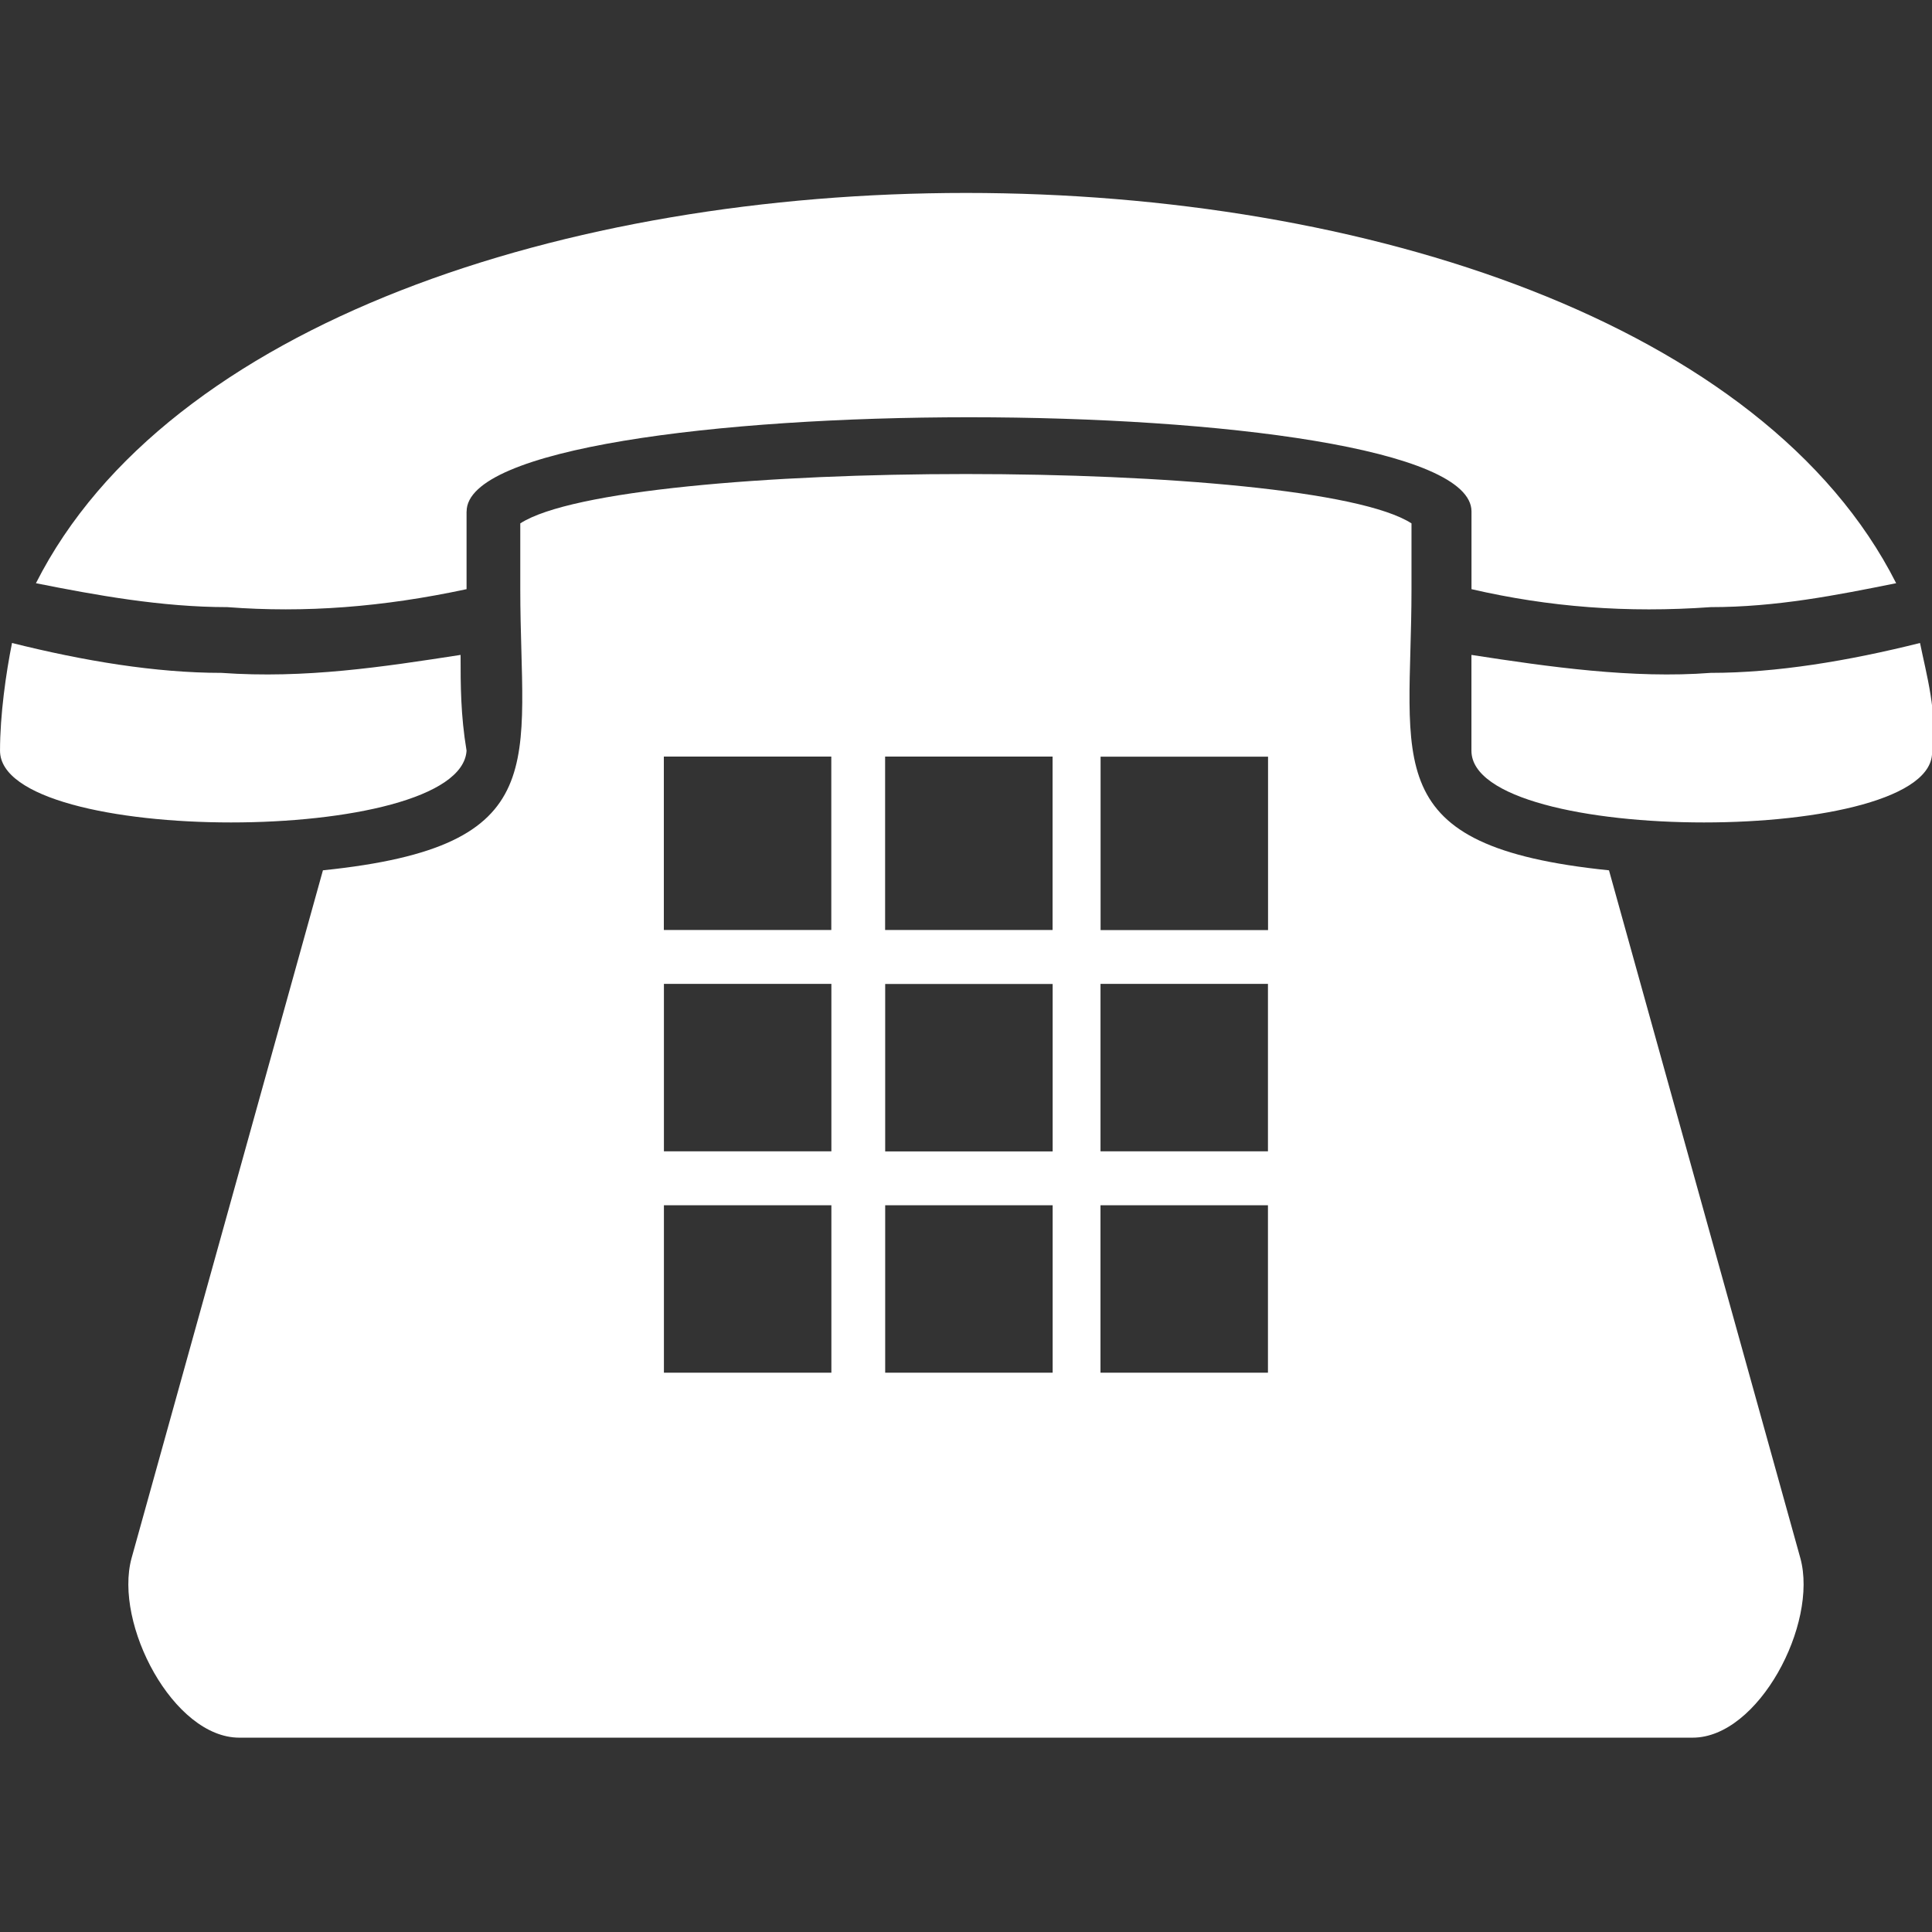 <svg version="1.1" viewBox="0 0 100 100" xmlns="http://www.w3.org/2000/svg">
    <rect x="0" y="0" width="100" height="100" fill="#333333" stroke="none"/>
    <path fill="#fff" d="m83.281 45.047 9.906 35.605c0.93 3.406-2.168 9.289-5.574 9.289h-75.23c-3.406 0-6.5-5.883-5.574-9.289l9.906-35.605c12.074-1.238 10.215-5.574 10.215-14.551v-3.406c5.262-3.406 40.867-3.406 46.129 0v3.406c0 8.977-1.859 13.312 10.215 14.551zm-59.441-11.145c0 1.547 0 3.098 0.309 4.953-0.309 4.953-24.148 4.953-24.148 0 0-1.859 0.309-4.023 0.621-5.574 3.715 0.93 7.43 1.547 10.836 1.547 4.336 0.309 8.359-0.309 12.383-0.93zm0.309-7.43v4.023c-4.336 0.93-8.359 1.238-12.383 0.93-3.406 0-6.812-0.621-9.906-1.238 13.621-26.934 82.664-26.934 96.285 0-3.098 0.621-6.191 1.238-9.598 1.238-4.336 0.309-8.359 0-12.383-0.93v-4.023c0-6.5-52.012-6.5-52.012 0zm52.012 7.43v4.953c0 4.953 24.148 4.953 23.84 0 0.309-1.859-0.309-4.023-0.621-5.574-3.715 0.93-7.43 1.547-10.836 1.547-4.023 0.309-8.359-0.309-12.383-0.93zm-10.527 5.262h-8.668v8.977h8.668zm-22.602 23.219h-8.668v8.668h8.668zm-0.93-11.457h-6.5-1.238v1.238 6.191 1.238h1.238 6.5 0.93v-1.238-6.191-1.238zm3.715 11.457v8.668h8.668v-8.668zm0-10.215v6.191 1.238h0.93 6.5 1.238v-1.238-6.191-1.238h-1.238-6.5-0.93zm19.812 10.215h-8.668v8.668h8.668zm-1.238-11.457h-6.191-1.238v1.238 6.191 1.238h1.238 6.191 1.238v-1.238-6.191-1.238zm-21.363-11.766h-8.668v8.977h8.668zm10.215 0h-6.5-0.93v1.238 6.5 1.238h0.93 6.5 1.238v-1.238-6.5-1.238z" fill-rule="evenodd"></path>
</svg>